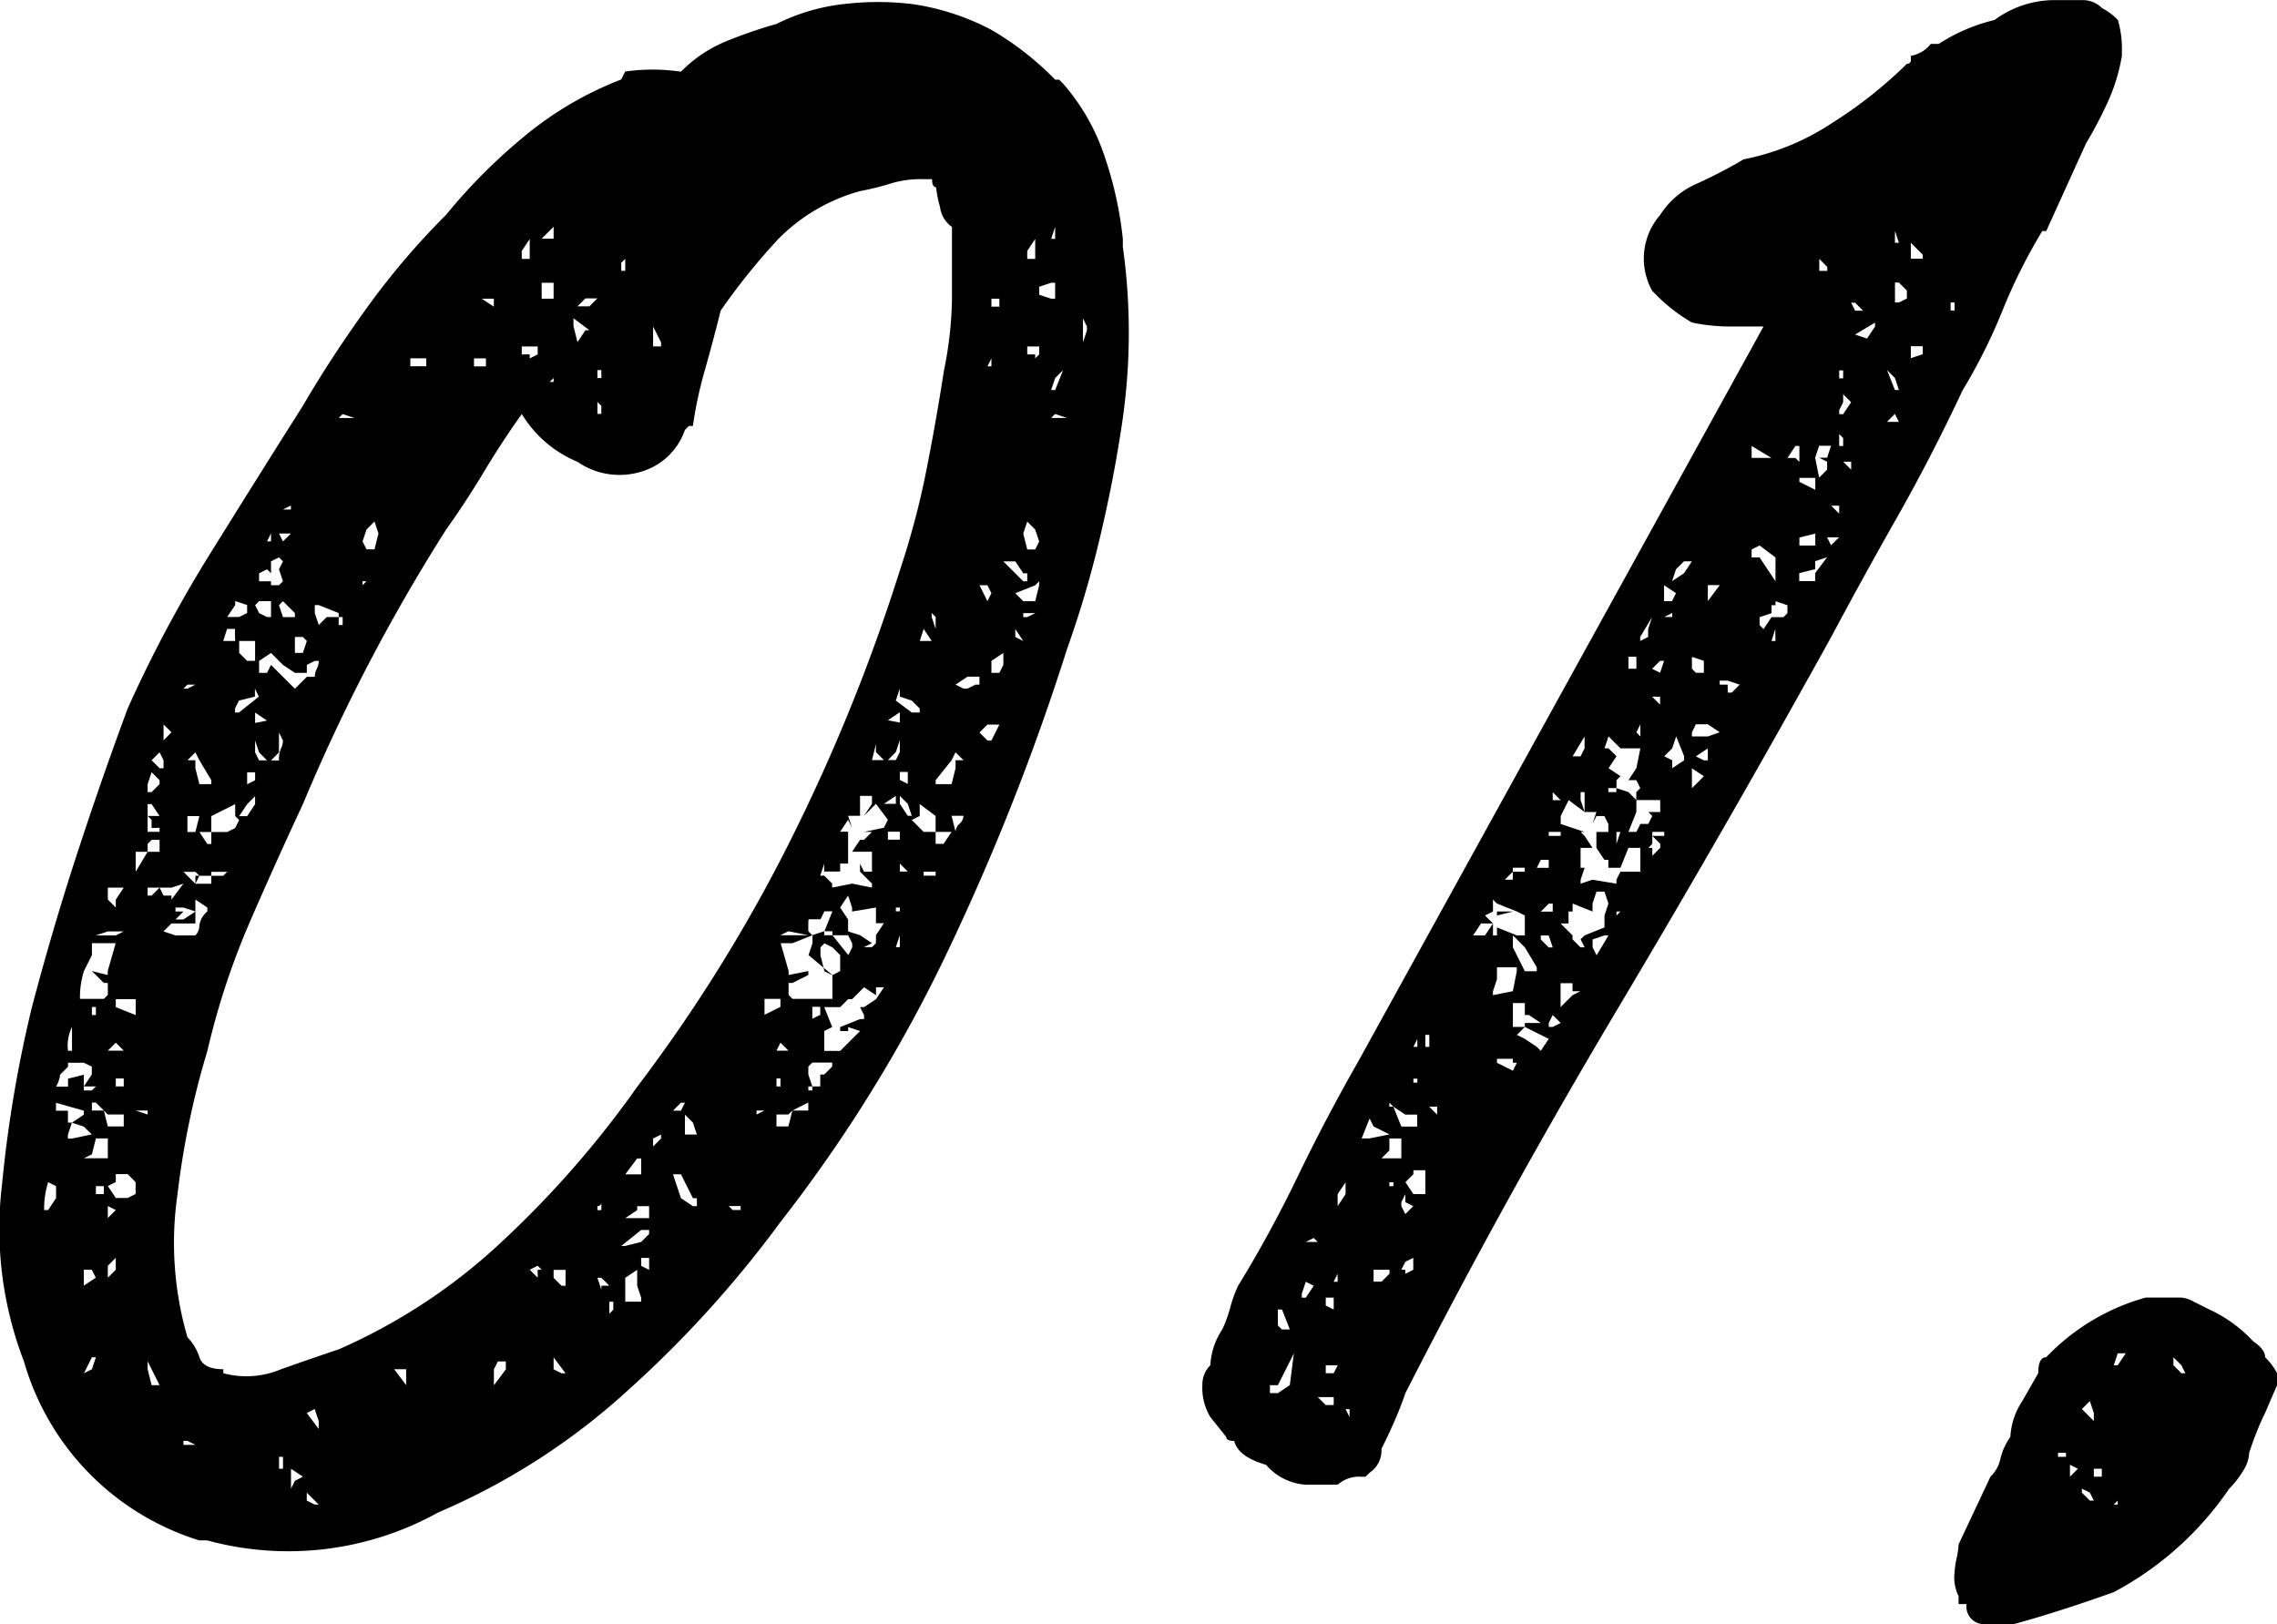 <svg xmlns="http://www.w3.org/2000/svg" width="62.358" height="44.473" viewBox="0 0 62.358 44.473">
  <path id="パス_629" data-name="パス 629" d="M23.653-55.59a3.709,3.709,0,0,1,1.2-.817,12.9,12.9,0,0,1,1.417-.491,5.458,5.458,0,0,1,1.853-.545,7.9,7.9,0,0,1,1.853,0,6.685,6.685,0,0,1,2.18.708A8.161,8.161,0,0,1,33.9-55.372h.109l.109.109a5.822,5.822,0,0,1,1.145,2.017,10.309,10.309,0,0,1,.491,2.234v.218a16.875,16.875,0,0,1,0,4.687q-.218,1.526-.6,3.161a28.947,28.947,0,0,1-.926,3.161A64.618,64.618,0,0,1,31.01-31.61a39.855,39.855,0,0,1-4.632,7.521,30.255,30.255,0,0,1-4.142,4.578A18.417,18.417,0,0,1,17-16.132a8.453,8.453,0,0,1-6.322.763h-.218a7.215,7.215,0,0,1-4.8-4.9,10.123,10.123,0,0,1-.6-4.851,34.518,34.518,0,0,1,.818-4.851q.545-2.071,1.2-4.087T8.5-38.15a35.65,35.65,0,0,1,2.234-4.2q1.253-2.017,2.562-4.087.763-1.308,1.744-2.671a20.833,20.833,0,0,1,2.18-2.562,15.453,15.453,0,0,1,2.18-2.18,9.488,9.488,0,0,1,2.616-1.526l.109-.218A5.341,5.341,0,0,1,23.653-55.59ZM7.957-22.781v.218l.218-.218v-.327l-.218.218Zm0-1.635v.218l.218-.218-.218-.109v.109Zm0-1.417v-.545H7.63l-.109.436-.218.109h.654Zm-.109.763H7.63v.218h.218ZM7.63-20.383H7.521l-.218.436.218-.109Zm-1.09-4.36v-.327l-.218-.109a2.415,2.415,0,0,0-.109.763h.109Zm2.507-9.483H8.72v.545Zm.436-3.488v.436L9.7-37.5Zm.545,5.014H9.81v.109h.218l-.218.218h.218l.327-.218Zm-.545-4.033-.109-.218-.218.218.218.218h.109Zm-.436,2.289v.218h.327v-.327H9.156Zm.109-.436V-35.1l-.109-.109v.436h.327v-.109Zm-.109-.654v.327h.327l-.218-.327Zm0-.327h.109l.218-.218h0v-.109l-.218-.218-.109.327Zm0,15.587v.218l.109.436h.218l-.218-.436Zm0-6.758v-.109H8.72Zm-1.09.327h.436v-.327H7.957l-.109-.109Zm-.109-.436-.218-.218H7.521v.218Zm-.981-1.635h.109v-.654A1.135,1.135,0,0,0,6.867-28.776Zm.109-.872v0ZM8.72-33.027v0ZM8.175-27.8h.218v-.218H8.175Zm-.218-.981h.436l-.218-.218ZM7.63-31.937h.545l.218-.109H7.957Zm.545-1.308H7.957v.327l.218.218v-.218l.218-.327ZM7.63-29.757v-.218H7.521v.218ZM7.3-27.8v.109h.218L7.63-27.8H7.3Zm0-1.853v0Zm0,1.635v.218l.218-.327v-.218L7.3-28.449H6.867v.109l-.218.218a.837.837,0,0,1-.109.327h.327v-.218l.436-.109Zm.218-2.943.436.109v-.109l.218-.763H7.521v.327l-.218.436a2.415,2.415,0,0,0-.109.763h.654l.109-.109v-.327H7.848l-.218-.218ZM8.72-29.1v0Zm0-.872v-.218H8.175v.218l.545.218ZM7.3-22.563v.218l.327-.218-.109-.218H7.3Zm.218-3.924L7.3-26.7l-.327-.109.327-.218v-.109l-.763-.218v.218h.327v.327h.109l-.109.327v.109h.109Zm1.2,1.417v-.109L8.5-25.4H8.175v.218l-.218.109.218.327H8.5l.218-.109Zm5.014,7.957v0Zm-.327.654.218.109h.109l-.109-.109-.218-.218Zm.327-1.962v-.218l-.109-.327-.218.109ZM13.3-17.113l-.327-.218v.545L13.08-17Zm-.545-.327v-.218h-.109v.327h.109ZM10.682-32.591h-.327v.327H9.7l-.218.218.327.109h.545v0a.37.37,0,0,0,.109-.272A.6.6,0,0,1,10.682-32.591Zm0-.109-.327-.218v.327h.327Zm-.327,14.715-.218-.109h-.109v.109Zm-.327-20.71h.109l.218-.109h-.218Zm.327,1.744-.218.218h.218v.218l.109.436h.327v-.109l-.327-.545Zm1.09-4.142v.109l-.218.327h.327l.218-.109v-.218Zm.872-1.635h.109v-.218Zm.436-.872h.218v-.109Zm.981.218v0Zm0,2.4h-.109v.218l.109.327.218-.218h.327v-.109Zm.545.327v.218h.109v-.218Zm0-5.45h.436l-.327-.109Zm.763,4.469h-.109v.109Zm.327-1.308-.109-.327-.218.218-.109.327.109.218h.218Zm1.308-4.578v-.218h-.436v.218ZM15.8-20.056l.327.436v-.436H15.8Zm-4.36-20.056v-.218h-.218L11.118-40h.327Zm0,1.962v.109h.109l.545-.436-.109-.218v.218l-.436.109ZM11.99-40h-.436v.327l.218.218h.218V-40Zm.436-2.18v.327l-.109-.109-.218.109v.218h.327v.109h.218l.109-.109-.109-.327.109-.218-.109-.109Zm.545-.763h-.327l.109.218Zm.109,2.18-.327-.327-.109.109.109.327h.327Zm0,.654v.436H13.3L13.407-40l-.109-.109Zm-.763-.545h.109v-.436H12.1l-.109.109.109.218Zm1.417,1.2h-.109l-.218.109v.218H13.08l-.327-.218-.109-.109-.218-.218v0l-.327.218v.327h.218l.109-.218.218.218.327.327.109.109.327-.327h.218a.484.484,0,0,1,.054-.218A.484.484,0,0,0,13.734-39.458Zm-1.308,2.725h.218a.759.759,0,0,1,.054-.327.484.484,0,0,0,.055-.218l-.109-.218v.545Zm-.872,1.526h.218l.218-.327v-.218l-.218.218Zm.436-1.2h-.218v.327l.218-.109Zm.327-.327-.218-.218-.109-.327v.327l.109.218Zm-.327-.981h-.218l.545-.109-.327-.218v.327Zm-1.526,2.507h-.327v.436h.218Zm.763,1.526h-.436v.109h-.327l-.109-.109h-.327l.109.109.218.218v-.218h.109l-.109.218h.436v-.218h.327Zm.218-1.09h-.218l.218-.109.109-.218-.109-.109v-.327l-.654.327v.436h-.327l.218.327h.109v-.327h.654ZM9.7-33.027v.109l.327-.436-.327.109H9.047v.218h.109l.218-.218.109.218ZM34.662-48.832v.654l.109-.327v-.109Zm-.436,2.725-.327-.109-.109.109ZM33.9-46.87l.218-.545L33.9-47.2l-.109.327Zm0-4.142v-.327l-.109.327ZM33.463-49.7v.218l.327.109H33.9v-.436H33.79Zm-.109,8.611.109-.436v-.109l-.109.109-.545.218.218.218h.327Zm.109-6.758v-.218h-.327v.218h.218v.109Zm-.109-2.616v-.545l-.218.327v.218Zm-.327,7.521.109.436h.218l.109-.218-.109-.327-.218-.218Zm-.218.763h-.327l.327.327.218.218h.109v-.218h-.109Zm-.436,4.469h-.327l-.218.218.218.218h.109Zm.109-1.744v-.218l-.327.218v.327h.218l.109-.218Zm-.109-9.919h-.218v.218h.218Zm-.327,1.853h.109v-.218Zm0,10.791v0Zm.981-4.033v.109h.109l.218-.109Zm-.218.654.218.109-.218-.327Zm-.654-1.2-.109-.218h-.218l.218.436ZM31.5-38.695l.218-.109h.109v-.218H31.5l-.327.218.218.109Zm-.327,1.744-.109.218-.436.545v.109h.436l.109-.436v-.218h.218Zm-.654-3.815v.109l.109.327v-.327Zm-5.45,16.35h.218v-.109h-.327Zm.654-2.616.218-.109h-.218Zm.872.327.109-.436-.109.109h-.327v.327Zm.109-.436h.436v-.218ZM28.34-29.1l.218-.218-.327-.109v.109h-.218v-.109l.545-.218h.109v-.109l-.109-.218h.109l.327-.218.218-.327h-.218v.218l-.327-.218-.327.327h-.109l-.218.218h-.436l.218.545-.218.109v.545h.436l.218-.218Zm1.853-3.488h0ZM30.3-40.33,30.193-40h.327Zm-.109,2.18-.218-.218-.327-.109v-.218l-.109.327.436.327h.218ZM26.378-27.8v-.218h-.109v.218Zm.218-.981-.218-.218-.109.218H26.6Zm1.417-2.18v-.436L27.8-31.61l-.218-.109-.109.109v.218l.109.436.218.109Zm.327-.763-.109-.218H27.8l.436.545.109-.218Zm-1.2-.545v.218l.109.109.327-.109v.109H27.8v-.109h-.218l.218-.545h-.218l-.109.218h-.327Zm0,.327-.545-.109-.218.109h.763Zm.654-2.507v0Zm1.417-2.289-.218-.218v-.218l-.109.436h.327Zm0,1.853.109-.218-.327-.436-.327.327.218-.327v-.218h-.327v.545h-.327l.109.327-.109-.218-.218.327h.218v.872h-.218v.218h-.436V-33.9l-.109.327h.109l.218.218v.109l.545-.109.545.109v-.109l-.327-.327V-33.9l-.218.218.218-.218.109.218h.218v-.545H28.34l.218-.327h.109l.218-.218h-.218Zm.327,2.289h.109V-32.7h-.109Zm.109.981v-.327l-.109.327Zm.218-2.071-.218-.218v.218Zm.109-1.526-.109-.327-.218-.218v.218l.218.327Zm-.327-1.2v.218l.218.109v-.327Zm-.109.654-.327.218h.327Zm-.218-.981h.218l.109-.218v-.327l-.109.327Zm.327-.981v-.327l-.327.218.545.109h-.218Zm-.327,2.943v.218h.327v-.218h-.327Zm-.763,2.834.327.218-.218.109h.218l.109-.109v-.218l.218-.327h-.218V-32.7l-.654.109V-32.7l-.109-.327-.218.327.218.327v.327Zm-1.417,2.18v0ZM27.25-27.8h-.109v.109h.109Zm0-1.853.218-.109v-.218H27.25v.327Zm.218,1.635v-.109h.109l.218-.218v-.109H27.25l-.109.109v.218l.109.327h.218Zm-.327-2.943v.109l-.436.218H26.6v.327l.109.109H27.8v-.654l-.654-.545.109-.327v-.218l-.545.218h-.327l.218.763v.109Zm-1.2,1.853v0Zm0-.872v.218l.436-.218v-.218h-.436Zm5.123-5.232.109.436a.314.314,0,0,1,.109-.218.314.314,0,0,0,.109-.218h-.327ZM30.3-33.681v.109h.327v-.109H30.3Zm-.109-1.09h.436v.327h.218l.218-.327h-.436v-.436l-.436-.327v.327l-.218.109.218.218.109.109ZM19.729-22.781h.109l-.109-.109-.218.109.218.218Zm.436,2.4v.327l.218.109h.109Zm1.526-4.36q-.218,0-.218.109a.1.1,0,0,1-.109.109v.109h.109v-.327Zm-.327,2.18.109.327v-.109h.218l-.218-.218Zm.763-.872.436-.109.218-.218v-.109h-.218l-.545.436Zm0,1.2v.327h.436v-.109l-.109-.327v-.436l-.327.218v.327Zm.436-.654.218.109v-.327h-.218Zm.872-2.507.218.654.327.218h.109v-.218H23.98l-.327-.654Zm-.327-22.781-.218-.436v.545h.218Zm-.981-1.962v-.327l-.109.109v.218ZM21.473-47.2v-.218h-.109v.218Zm-.109.436v.545h.109v-.218l-.109-.109Zm-.218-2.4.218-.218h-.327l-.218.218Zm-.436.327v.218l.109.436.218-.327h.109Zm-.654,1.744h.109V-47.2Zm.109-3.924v-.327l-.327.327ZM19.838-49.7v.327h.327v-.436h-.327Zm-.109,1.853v-.218h-.436v.218h.218v.109Zm-.218-2.616v-.545l-.218.327v.218Zm-.981,1.09H18.2l.327.218Zm-.545,1.853h.327v-.218h-.327Zm.654,27.25-.109.218v.436l.327-.436v-.218Zm3.052-1.417v.109l.109-.109v-.218h-.109Zm.763-4.142-.327.436h.436v-.436Zm1.635-.654-.109-.327-.218-.218v.545h.327Zm-.436-.872-.218.218h.218l.109-.218Zm-.327.327v0Zm-.436.654v.218l.218-.218v-.109Zm-.327,2.18h.218v-.327h-.327v.109l-.327.218Zm-2.071,1.635v-.218h-.327v.218l.218.218h.109Zm-1.2-23.653q-.545.763-1.035,1.58t-1.035,1.581A49.836,49.836,0,0,0,13.3-35.534q-.763,1.635-1.472,3.27a20.648,20.648,0,0,0-1.144,3.488,22.58,22.58,0,0,0-.818,3.924,9.232,9.232,0,0,0,.273,3.924,1.368,1.368,0,0,1,.327.545q.109.327.654.327v.109a2.435,2.435,0,0,0,1.58-.109q.927-.327,1.58-.545a15.766,15.766,0,0,0,4.578-3.052,27.2,27.2,0,0,0,3.6-4.142,42.89,42.89,0,0,0,4.2-6.758,50.215,50.215,0,0,0,3-7.412,22.211,22.211,0,0,0,.708-2.671q.272-1.362.491-2.779a10.331,10.331,0,0,0,.218-2.016v-1.907a.782.782,0,0,1-.327-.545,3.277,3.277,0,0,1-.109-.545q-.109,0-.109-.218H30.3a2.835,2.835,0,0,0-.872.109,7.541,7.541,0,0,1-.872.218,5,5,0,0,0-2.234,1.308,17.72,17.72,0,0,0-1.58,1.962q-.218.872-.436,1.635a11.439,11.439,0,0,0-.327,1.526h-.109l-.109.109a1.8,1.8,0,0,1-1.2,1.144,2.028,2.028,0,0,1-1.744-.272A3.231,3.231,0,0,1,19.293-46.216Zm34.008-2.4H52.32a5.052,5.052,0,0,1-.981-.109,4.676,4.676,0,0,1-1.09-.872,1.816,1.816,0,0,1,.218-2.071,2.266,2.266,0,0,1,1.035-.872,13.192,13.192,0,0,0,1.254-.654,6.707,6.707,0,0,0,2.4-.981,12.1,12.1,0,0,0,2.071-1.635.1.1,0,0,0,.109-.109v-.109a.893.893,0,0,0,.545-.327H58.1a4.845,4.845,0,0,1,1.526-.654,2.761,2.761,0,0,1,1.635-.545h.763a.739.739,0,0,1,.545.218,1.708,1.708,0,0,1,.436.327,2.835,2.835,0,0,1,.109.872v.109a5,5,0,0,1-.382,1.254,11.354,11.354,0,0,1-.6,1.144l-1.09,2.4h-.109a15.251,15.251,0,0,0-1.09,2.18,15.252,15.252,0,0,1-1.09,2.18q-.872,1.853-1.8,3.488t-1.8,3.27q-2.834,5.123-5.886,10.246T43.491-19.4q-.109.327-.273.708t-.381.817a.734.734,0,0,1-.327.654l-.109.109h-.109a.888.888,0,0,0-.654.218h-.872a1.57,1.57,0,0,1-1.09-.545q-.763-.218-.872-.654-.218,0-.218-.109l-.436-.545a1.55,1.55,0,0,1-.218-.872.739.739,0,0,1,.218-.545,1.955,1.955,0,0,1,.327-.981,3.6,3.6,0,0,0,.218-.6,3.6,3.6,0,0,1,.218-.6,33.52,33.52,0,0,0,1.635-3q.763-1.58,1.635-3.107Zm-9.81,25.833v.109l.218-.109v-.327L43.491-23l-.109.218Zm-.109-1.744.109.218.218-.218-.218-.109v-.218l-.109.218Zm0-1.308v-.545h-.327v.327l-.218.218h.545Zm-.218.654h-.109v.109h.109Zm-1.2,6.213h-.109l.109.218Zm-.109-5.886v-.327l-.218.327v.327Zm-.218,2.18-.109.218h.109v-.218Zm-.654-.872h.109l-.109-.109-.218.109Zm0,1.2-.218-.109v0l-.109.327v.109h.109Zm-.545,1.853-.109.218L40-19.62h-.218v.218H40l.327-.218Zm5.232-11.99v0Zm-1.308,5.45v-.218h-.218Zm-.981.327h.436v-.327h-.327l-.327-.218Zm-.218-.545-.109-.109v.109Zm-.545.327v0ZM41.529-21.8v-.218h-.218v.218l.218.109Zm0,1.853.109-.218h-.327v.218Zm-.218.872h.218v-.218h-.436Zm2.4-8.829h.109v-.109h-.109Zm0-.981h.109V-29.1Zm.436-.327h-.109v.327h.109Zm-4.033,7.521H40v.436l.109.109h.218Zm2.507-.981v.218h.218l.218-.218v-.109h-.436Zm.436-3.815-.436-.218-.109-.218-.218.545h.218Zm.981,1.308v-.327h-.327v.109l-.218.218.218.327h.327v-.327ZM45.889-30.3l.545-.109.109-.545v-.109H46v.327l-.109.327Zm.545-2.289L46-32.482v-.109h-.109l-.218.109.218.218h-.327l-.218.327h.327l.218-.327v.327H46v-.218l.545.218h.218v-.545l-.218-.109L46-32.809l-.109-.109v.327h.545Zm3.488-7.521V-40l.218-.109v-.218l.109-.327Zm.327,1.635.218.218v-.218Zm0-.763.218.109.109-.327h-.109Zm.327-1.853h.218l.109-.218-.327-.218Zm.545-1.09-.218.218-.109.327.327-.218.218-.327Zm.218,4.687v.109h.436L52.1-37.5l-.327-.218h-.327Zm0-1.962v.218l.109.109h.218v-.327l-.327-.109Zm.436,2.616v-.218l-.327.218.218.109h.109Zm-.436.872.327-.327-.327-.218v.545Zm-3.052,5.559h-.218v-.218h-.327v.654l.327-.327Zm-2.071,3.488h0ZM46-28.558v.109l.436.218.109-.218h-.109v-.109Zm.436-1.526v.654h.327v-.654h-.327Zm0-1.853v.327l.109.218.218.436h.327v-.109l-.327-.545Zm.327-.654h0ZM49.6-39.458v.218h.218v-.327H49.6Zm.327.327v0Zm0,1.635v-.218l-.109.218.109.109Zm.872-3.27-.218.109h.218Zm.109.654L50.794-40l.327-.327Zm.218,3.379v-.109l-.218-.545-.109.327-.218.218.218.109v.218Zm-2.507,4.905v.218l.109.218.327-.545h-.109Zm.763-.763h-.109v.109Zm1.09-1.744v-.109l-.218-.218h.327v-.109h-.327v.327l-.109.109h.109v.218Zm-1.2-1.635H49.05v.109h.218Zm0,1.2v.327l.109-.327Zm0-.545h0Zm-1.2-1.526h.218l.109-.218v-.327Zm-.327,1.853.654.218h-.109l.109.109.218.327h-.327v.545H48.4v-.218l.218.218-.218-.218v.218l-.109.327v.109l.327-.109.654.109v-.109l.109-.218h.545v-.654H49.6l-.218.545H49.05v-.218h-.109l-.218-.327v-.436h.327v-.218l-.109-.218h-.218l-.109.218.109-.327H48.4v-.545h-.109v.218l.109.327-.436-.327-.218.436Zm-.218,2.4v-.218h-.109l-.218.218Zm-.327.763.218.218h.109l-.109-.327H47.2Zm-.109-1.962h.327v-.218H47.2Zm.436-2.071v.218h.218ZM47.2-29.539l-.327-.218h-.109v.218Zm.218.436-.654-.327-.218.218.218.109.327.218.109.109Zm.327-.436-.218-.218-.109.218v.109h.109Zm0-5.232h-.327v.109h.327Zm.654,2.834.545-.218v-.327l.109-.327-.109-.327h-.218l-.109.327v.218l-.545-.218v.218H47.96v.327h-.218l.327.327v.109l.218.218H48.4l-.109-.218Zm2.071-3.706h-.654v-.218l.109-.109-.109-.218H49.6l.218-.327.109-.545h-.545l-.327-.327-.109.327h.109l.218.218-.218.327.327.218-.109.109v.218l.327.109.218.218v.327h0l-.218.545h.218l.109-.218h.218l.109-.218-.109-.109h.327ZM46.761-33.79h-.327v.109l-.218.218h.218v-.218h.327Zm5.014-7.521v.218l.327-.436h-.327Zm.545,2.725h.109l.218-.218-.327-.109H52.1v.109h.218Zm0-11.227h0Zm.654,4.8h.545l-.545-.327Zm.654,2.725-.436-.327-.218.109v.218h.218l.436.654Zm0,1.2v.109h-.109v.218l-.327.109v.218l.109.109.218-.327h.327l.109-.109v-.218Zm.545-4.251-.218.327h.218l.109.109v-.436Zm.109.872v.109l.436.218v-.327Zm.436,1.526-.436.109h0v.218h.436v-.327Zm.109-7.194h.218v-.109l-.218-.218Zm.218,6.431h.109l.218.218v-.218Zm.327-1.853v.218h.109v-.218l-.109-.109Zm0-1.635h.109v-.218h-.109Zm.109.436v.218l-.109.218v.109h.109l.218-.327Zm.327-2.289h.218l-.218-.218H55.7Zm.545.327-.545.327.327.109.218-.327ZM56.68-46h.327l-.109-.218Zm.218-.872h.109L56.9-47.2l-.218-.218Zm0-4.033h.109L56.9-51.23Zm.327,1.308-.218-.218H56.9v.545h.109l.218-.109Zm.109,1.744v.109l.327-.109v-.218h-.327Zm0-2.616h.327v-.109l-.327-.327v.436Zm1.09,1.2v.218h.109v-.218Zm-4.8,9.156v-.218L53.519-40h.109Zm1.09-3.924-.436-.109v0Zm0,1.853v.327l.327-.436Zm0,.327v-.109l-.436.109v.218h.436Zm.327-2.834v-.218l-.218-.109h.218l.109-.327h-.327l-.109.327.109.545Zm.327,1.853h-.327l.109.218ZM55.7-44.69v-.218h-.218ZM67.035-18.857q-.109.218-.218.49t-.218.6a.977.977,0,0,1-.163.49,2.534,2.534,0,0,1-.382.491,8.852,8.852,0,0,1-3.161,2.834q-1.526.545-2.725.872h-.763a.482.482,0,0,1-.545-.545h-.218v-.218a1.135,1.135,0,0,1-.109-.654,2.3,2.3,0,0,1,.055-.382,2.3,2.3,0,0,0,.055-.382l.872-1.853a.95.95,0,0,0,.272-.49,1.719,1.719,0,0,1,.273-.6,1.955,1.955,0,0,1,.327-.981l.436-.763q0-.436.218-.436a5.96,5.96,0,0,1,2.725-1.635h.981a.837.837,0,0,1,.327.109l.436.218a3.8,3.8,0,0,1,1.2.872q.327.218.327.436a1.708,1.708,0,0,1,.327.436v.327ZM63.22-20.492H63l-.109.327H63ZM63-16.35v-.109l-.109.109Zm-.436-.981h-.218v.218h.218Zm-.545.654.218.218h.109l-.109-.218-.218-.109Zm.327-1.962v-.218l-.109-.327-.218.218Zm-.436,1.308-.218-.109v.327Zm-.327-.327v-.109h-.218v.109Zm2.943-2.725v.218l.218.218h.109l-.109-.218Z" transform="translate(-5.004 57.553)"/>
</svg>
